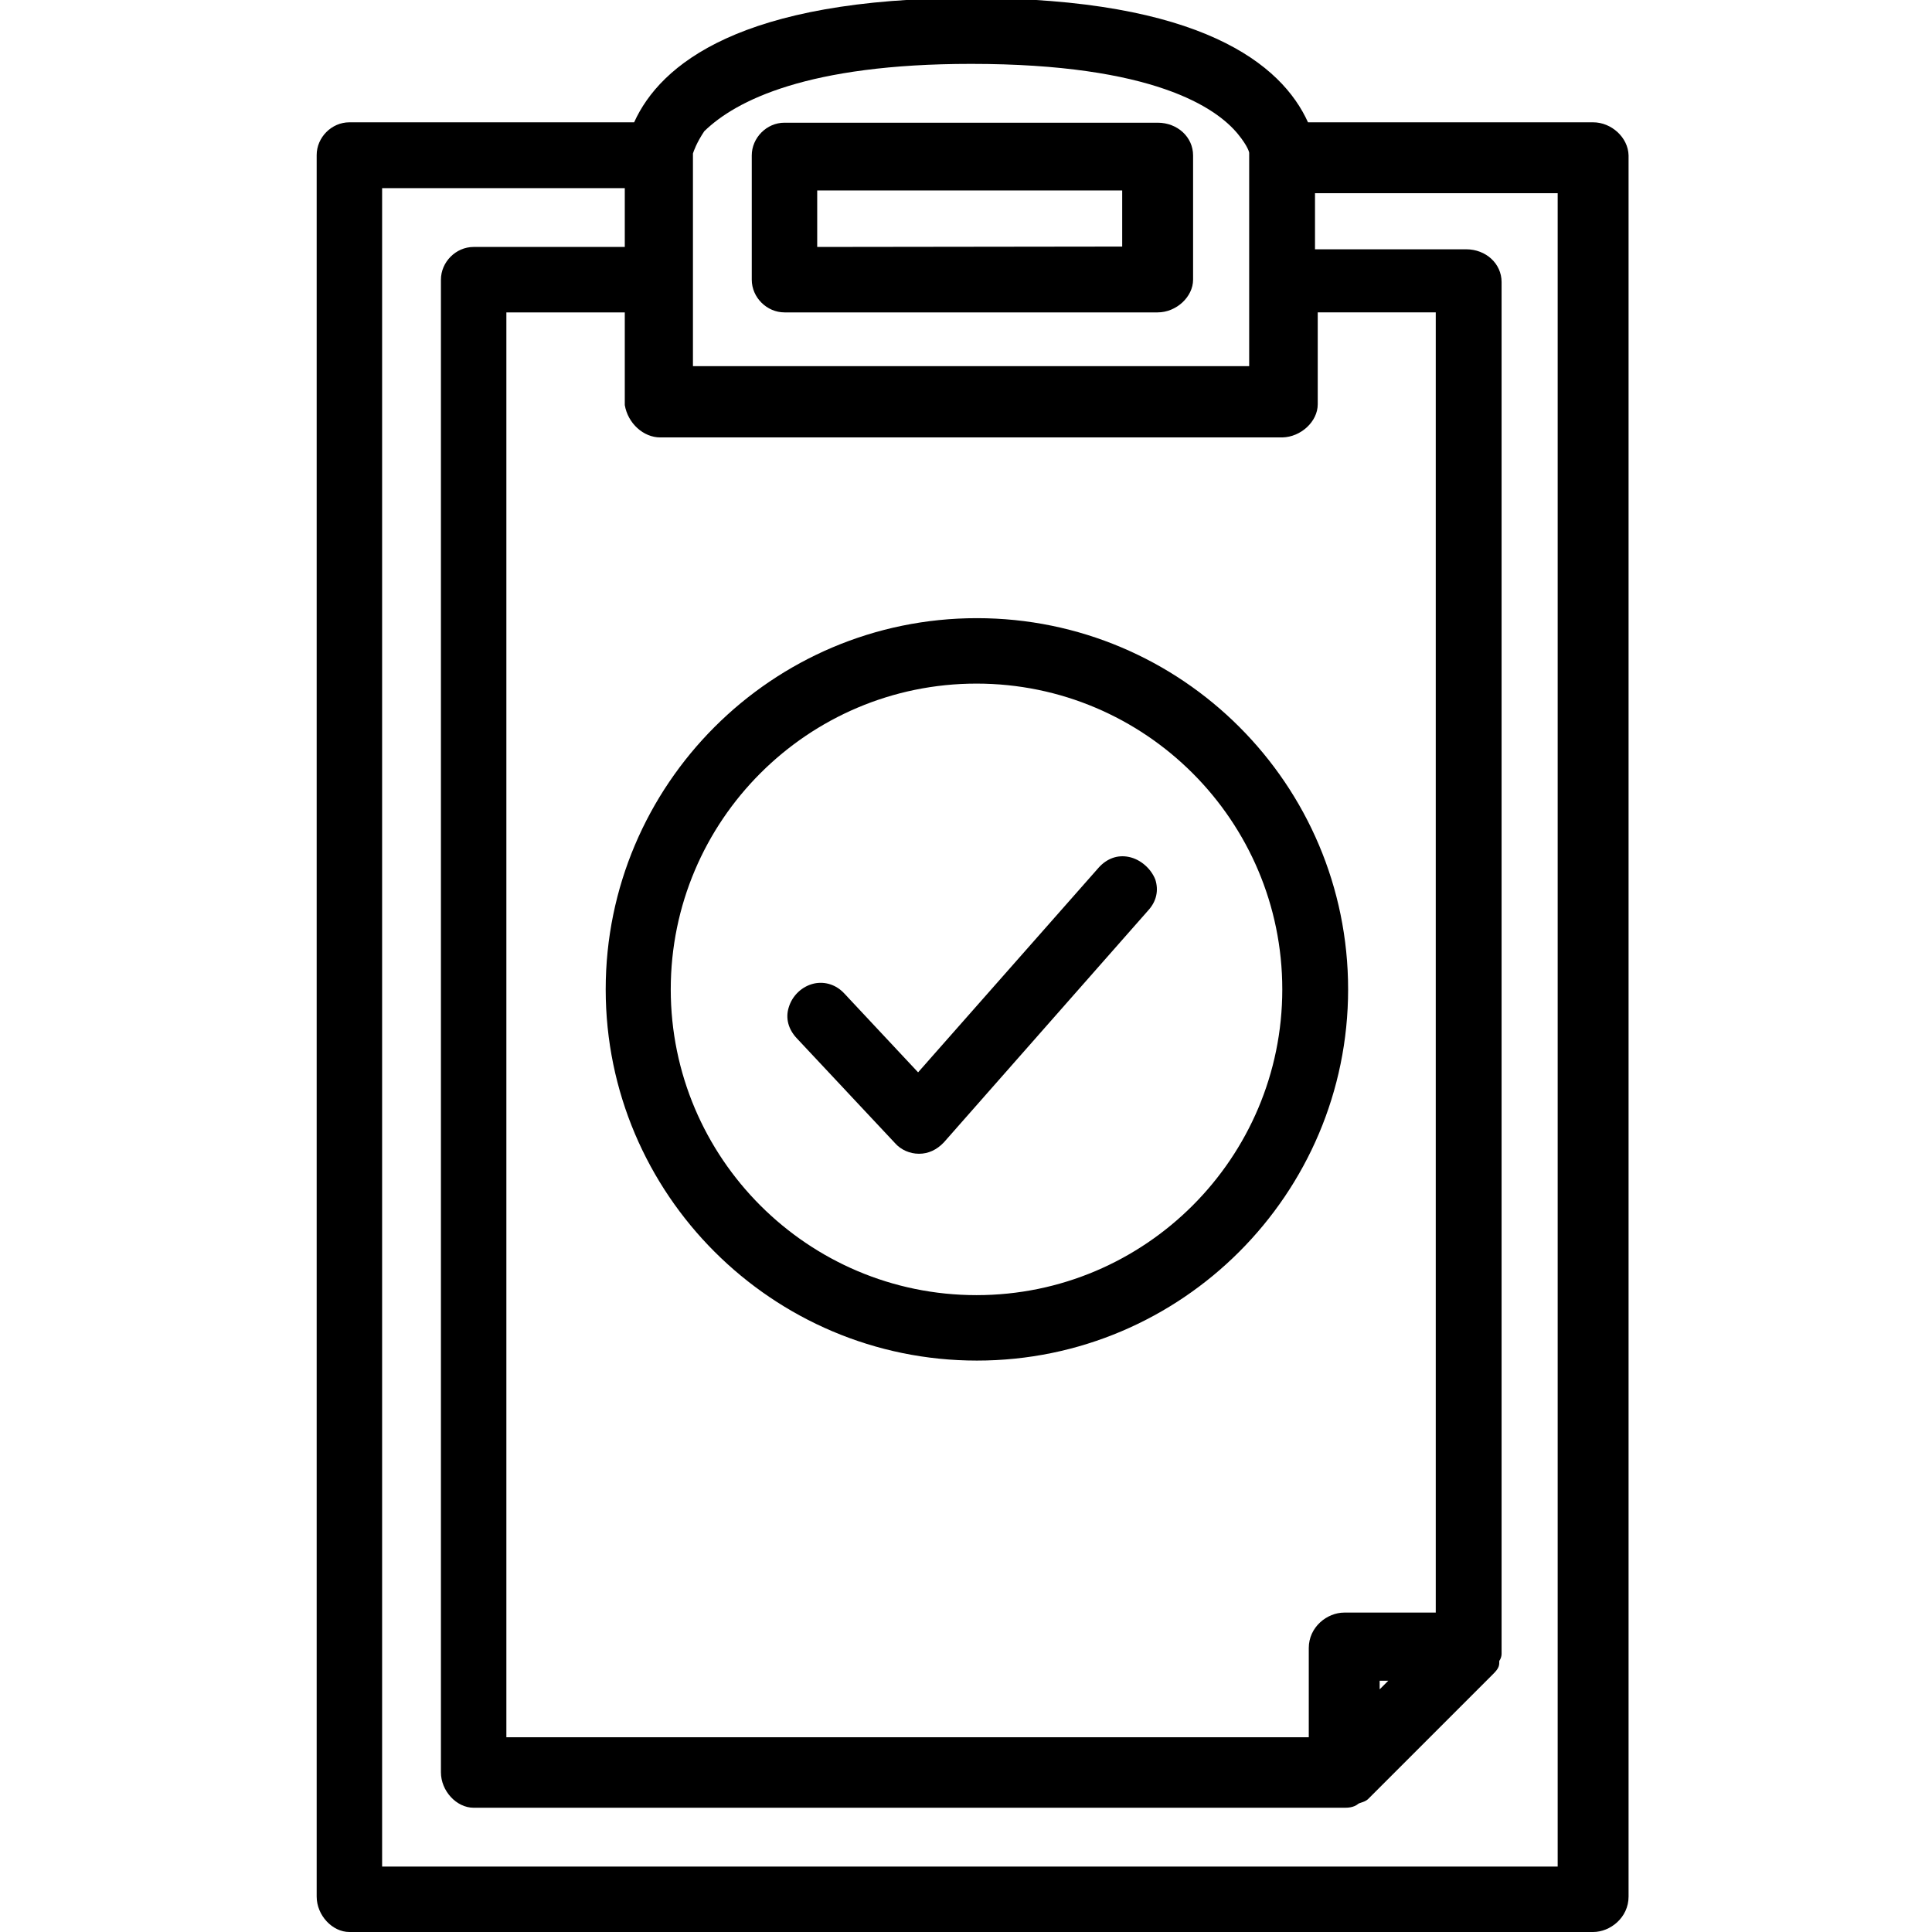 <?xml version="1.0" encoding="utf-8"?>
<!-- Generator: Adobe Illustrator 19.0.1, SVG Export Plug-In . SVG Version: 6.00 Build 0)  -->
<svg version="1.1" id="Слой_1" xmlns="http://www.w3.org/2000/svg" xmlns:xlink="http://www.w3.org/1999/xlink" x="0px" y="0px"
	 viewBox="-49 172.9 496 496" style="enable-background:new -49 172.9 496 496;" xml:space="preserve">
<g>
	<path d="M360,204.3h-73.2c-6.7-14.8-27.3-31.9-86.5-31.9c-59.2,0-79.8,17.1-86.5,31.9H40.7c-4.6,0-8.4,3.9-8.4,8.4v447.1
		c0,4.8,4,9.1,8.4,9.1H360c4.4,0,9.1-3.7,9.1-9.1v-447C369,208.2,364.7,204.3,360,204.3z M128.9,212.3c0.2-0.6,0.9-2.7,2.9-5.7
		c8.1-7.9,26.6-17.3,68.5-17.3c46.9,0,63,11.3,68.5,18c2.7,3.3,2.9,4.8,2.9,4.8v54.8H128.9V212.3z M307.4,604.4l-2.2,2.2v-2.2H307.4
		z M289.3,276.7v-23.6h30.3v333.8h-23.5c-4.4,0-9.1,3.7-9.1,9.1v22.9H81V253.1h30.4v23.5l0,0.3c0.8,4.7,4.8,8.3,9.1,8.3h159.7
		C285,285.1,289.3,281.1,289.3,276.7z M111.4,236.3H72.6c-4.6,0-8.4,3.9-8.4,8.4v383.2c0,4.8,4,9.1,8.4,9.1h223.5c0.8,0,2.4,0,3.6-1
		c0.1-0.1,0.4-0.2,0.7-0.3c0.6-0.2,1.3-0.4,1.9-1l31.9-31.9c0.8-0.8,1.7-1.7,1.7-2.9l0-0.5c0-0.1,0.1-0.3,0.2-0.4
		c0.2-0.4,0.4-0.9,0.4-1.5V245.3c0-4.7-4-8.4-9.1-8.4h-38.8v-14.4h62.3v429.6H49.1V221.2h62.3V236.3z"/>
	<path d="M248.2,204.4h-95.8c-4.6,0-8.4,3.9-8.4,8.4v31.9c0,4.6,3.9,8.4,8.4,8.4h95.8c4.8,0,9.1-4,9.1-8.4v-31.9
		C257.3,208.1,253.3,204.4,248.2,204.4z M239.1,221.8v14.4l-78.3,0.1v-14.5H239.1z"/>
	<path d="M240.8,392.9c-2.9-0.6-5.6,0.4-7.7,2.7l-46.4,52.6l-18.9-20.2c-2.1-2.3-5-3.2-7.8-2.6c-3.1,0.7-5.6,3.1-6.5,6.1
		c-0.9,2.8-0.1,5.7,2.1,8l25.2,26.9c1.5,1.7,3.8,2.7,6.1,2.7h0.1c2.3,0,4.5-1,6.3-2.9l52.5-59.6c2.1-2.3,2.7-5.1,1.8-7.9
		C246.5,395.9,243.8,393.5,240.8,392.9z"/>
	<path d="M201.8,331.6c-52.6,0-95.3,42.8-95.3,95.3c0,52.6,42.8,95.3,95.3,95.3c52.6,0,95.3-42.8,95.3-95.3
		C297.1,374.3,254.4,331.6,201.8,331.6z M280.2,426.9c0,43.3-35.2,78.5-78.5,78.5c-43.3,0-78.5-35.2-78.5-78.5s35.2-78.5,78.5-78.5
		C245,348.4,280.2,383.6,280.2,426.9z"/>
</g>
</svg>
